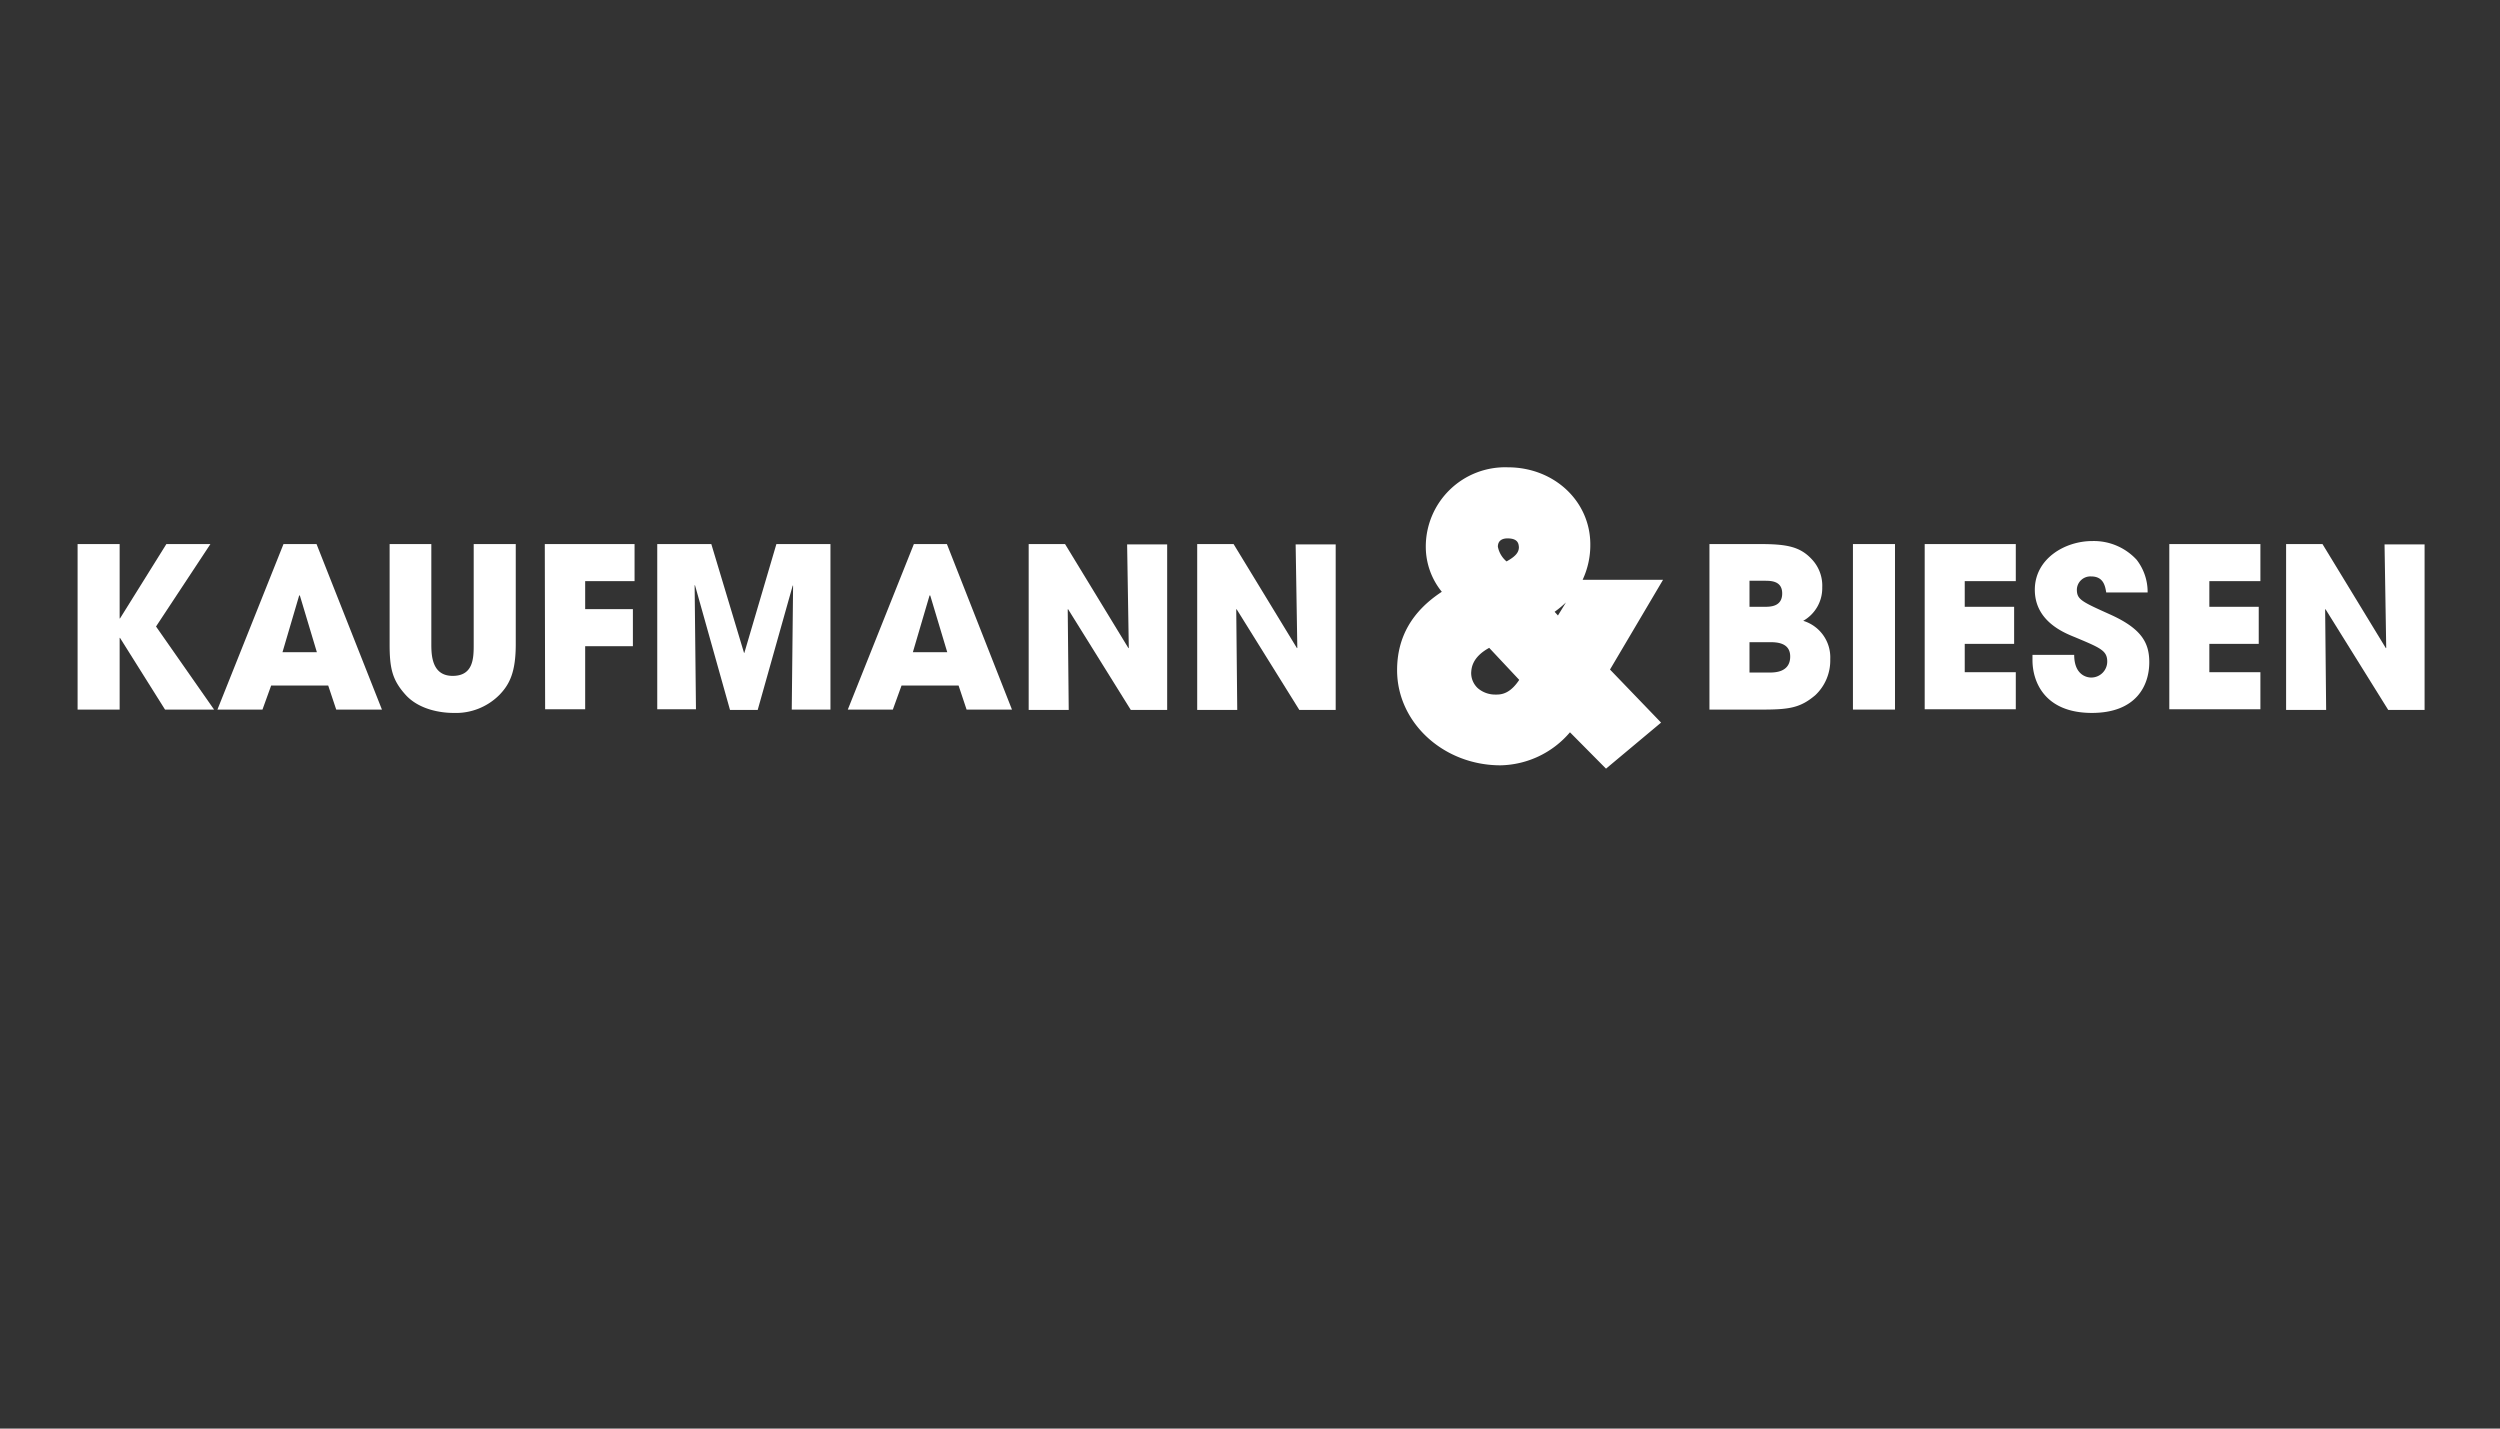 <svg xmlns="http://www.w3.org/2000/svg" viewBox="0 0 350 200"><rect x="0" y="0" width="350" height="200" fill="#333333" stroke="none"/><defs><style>.cls-1{fill:#fff;}</style></defs><title>Kaufnman und Biesen</title><g id="Kaufman_und_Biesen" data-name="Kaufman und Biesen"><path class="cls-1" d="M10.863,76.169h5.887V86.588h.047l6.494-10.418h6.167l-7.615,11.54,8.129,11.633H23.104L16.797,89.298h-.047V99.342H10.863Z"/><path class="cls-1" d="M37.961,95.979l-1.215,3.364H30.439l9.25-23.173H44.315l9.157,23.173H47.071l-1.121-3.364Zm1.588-4.672h4.812l-2.383-7.942h-.093Z"/><path class="cls-1" d="M60.386,76.169V90.185c0,1.588.093,4.438,2.99,4.438,2.943,0,2.943-2.57,2.943-4.438V76.169h5.887V90.185c0,3.878-.841,5.606-2.289,7.101a8.599,8.599,0,0,1-6.447,2.523c-1.682,0-4.719-.42-6.634-2.476-1.915-2.102-2.289-3.738-2.289-7.148V76.169Z"/><path class="cls-1" d="M76.271,76.169H88.838v5.186H81.924v3.924h6.681v5.186H81.924v8.83H76.318l-.047-23.126Z"/><path class="cls-1" d="M92.015,76.169H99.584L104.163,91.4h.047l4.485-15.231h7.569V99.342h-5.419l.187-17.333-.047-.047L106.078,99.389h-3.878L97.295,81.916l-.047.047.187,17.333H92.015V76.169Z"/><path class="cls-1" d="M126.214,95.979l-1.215,3.364h-6.307l9.25-23.173h4.625l9.11,23.173h-6.354l-1.121-3.364Zm1.588-4.672h4.812l-2.383-7.942h-.093Z"/><path class="cls-1" d="M144.061,76.169h5.046L157.984,90.746l.047-.047-.234-14.483H163.403V99.389H158.311l-8.783-14.109-.047.047.14,14.063h-5.606V76.169Z"/><path class="cls-1" d="M167.655,76.169h5.046L181.577,90.746l.047-.047-.234-14.483h5.606V99.389H181.904l-8.783-14.109-.047.047.14,14.063H167.608V76.169Z"/><path class="cls-1" d="M232.828,81.168H221.569a11.484,11.484,0,0,0,1.075-4.952c0-6.027-5.046-10.792-11.54-10.792a11.108,11.108,0,0,0-11.493,11.213,9.996,9.996,0,0,0,2.243,6.214c-4.205,2.756-6.26,6.401-6.26,10.979,0,7.335,6.494,13.315,14.483,13.315a13.081,13.081,0,0,0,9.718-4.625l5.046,5.092,7.709-6.447L225.4,93.736Zm-24.341,9.531,4.205,4.485c-1.215,1.822-2.336,2.056-3.177,2.056h-.14a3.73,3.73,0,0,1-2.476-.888,2.891,2.891,0,0,1-.934-2.196C206.011,93.643,206.011,92.054,208.487,90.699Zm1.215-14.156c0-1.075.934-1.168,1.355-1.168,1.542,0,1.542.841,1.588,1.215,0,.748-.467,1.308-1.729,2.009A3.579,3.579,0,0,1,209.702,76.543Zm8.41,9.624-.467-.514a14.801,14.801,0,0,0,1.588-1.308Z"/><path class="cls-1" d="M229.745,82.944l-6.541,11.026,6.774,7.055-5.046,4.205-5.233-5.233c-2.289,3.037-5.513,5.466-9.578,5.466-6.774,0-12.754-4.859-12.754-11.54,0-5.139,2.897-8.269,7.195-10.559-1.916-1.915-3.224-3.924-3.224-6.634a9.385,9.385,0,0,1,9.764-9.484c5.279,0,9.811,3.784,9.811,9.017,0,4.158-2.243,7.101-6.027,9.017l3.504,3.784,3.738-6.12Zm-20.837,5.653c-2.429.981-4.672,2.663-4.672,5.606a4.855,4.855,0,0,0,5.233,4.812c2.663.047,4.298-1.962,5.373-4.018Zm5.466-12.007c-.047-1.869-1.308-2.99-3.317-2.99a2.897,2.897,0,0,0-3.13,2.943c0,1.682,1.495,3.083,2.57,4.158C212.412,79.86,214.374,78.832,214.374,76.59Z"/><path class="cls-1" d="M239.276,76.169h7.101c3.878,0,5.7.374,7.382,2.243a5.379,5.379,0,0,1,1.355,3.831,5.253,5.253,0,0,1-2.663,4.672,5.346,5.346,0,0,1,3.784,5.373,6.663,6.663,0,0,1-2.102,5.046c-2.102,1.775-3.644,2.009-7.522,2.009h-7.288V76.169Zm5.653,8.783h2.102c.794,0,2.476,0,2.476-1.869,0-1.775-1.588-1.775-2.476-1.775h-2.102Zm0,9.204h2.756c.748,0,2.943,0,2.943-2.243,0-2.009-2.009-2.009-2.943-2.009h-2.756Z"/><path class="cls-1" d="M259.412,76.169h5.887V99.342h-5.887Z"/><path class="cls-1" d="M269.457,76.169H282.211v5.186h-7.148v3.597h6.915v5.186h-6.915v3.971h7.148v5.186H269.457Z"/><path class="cls-1" d="M294.872,82.944c-.14-.794-.327-2.243-2.102-2.243a1.897,1.897,0,0,0-2.009,1.822c0,1.402.607,1.682,4.765,3.551,4.298,1.962,5.373,3.924,5.373,6.634,0,3.364-1.915,7.101-8.036,7.101-6.634,0-8.316-4.392-8.316-7.382v-.748H290.387c0,2.71,1.635,3.177,2.383,3.177a2.239,2.239,0,0,0,2.243-2.243c0-1.542-.981-1.915-4.532-3.411-1.635-.654-5.606-2.289-5.606-6.634s4.205-6.821,8.036-6.821a8.157,8.157,0,0,1,6.214,2.616,7.337,7.337,0,0,1,1.542,4.579Z"/><path class="cls-1" d="M303.702,76.169h12.754v5.186h-7.148v3.597h6.915v5.186h-6.915v3.971h7.148v5.186H303.702Z"/><path class="cls-1" d="M320.101,76.169h5.046L334.023,90.746l.047-.047-.234-14.483h5.606V99.389h-5.092l-8.783-14.109-.047.047.14,14.063h-5.606V76.169Z"/></g></svg>